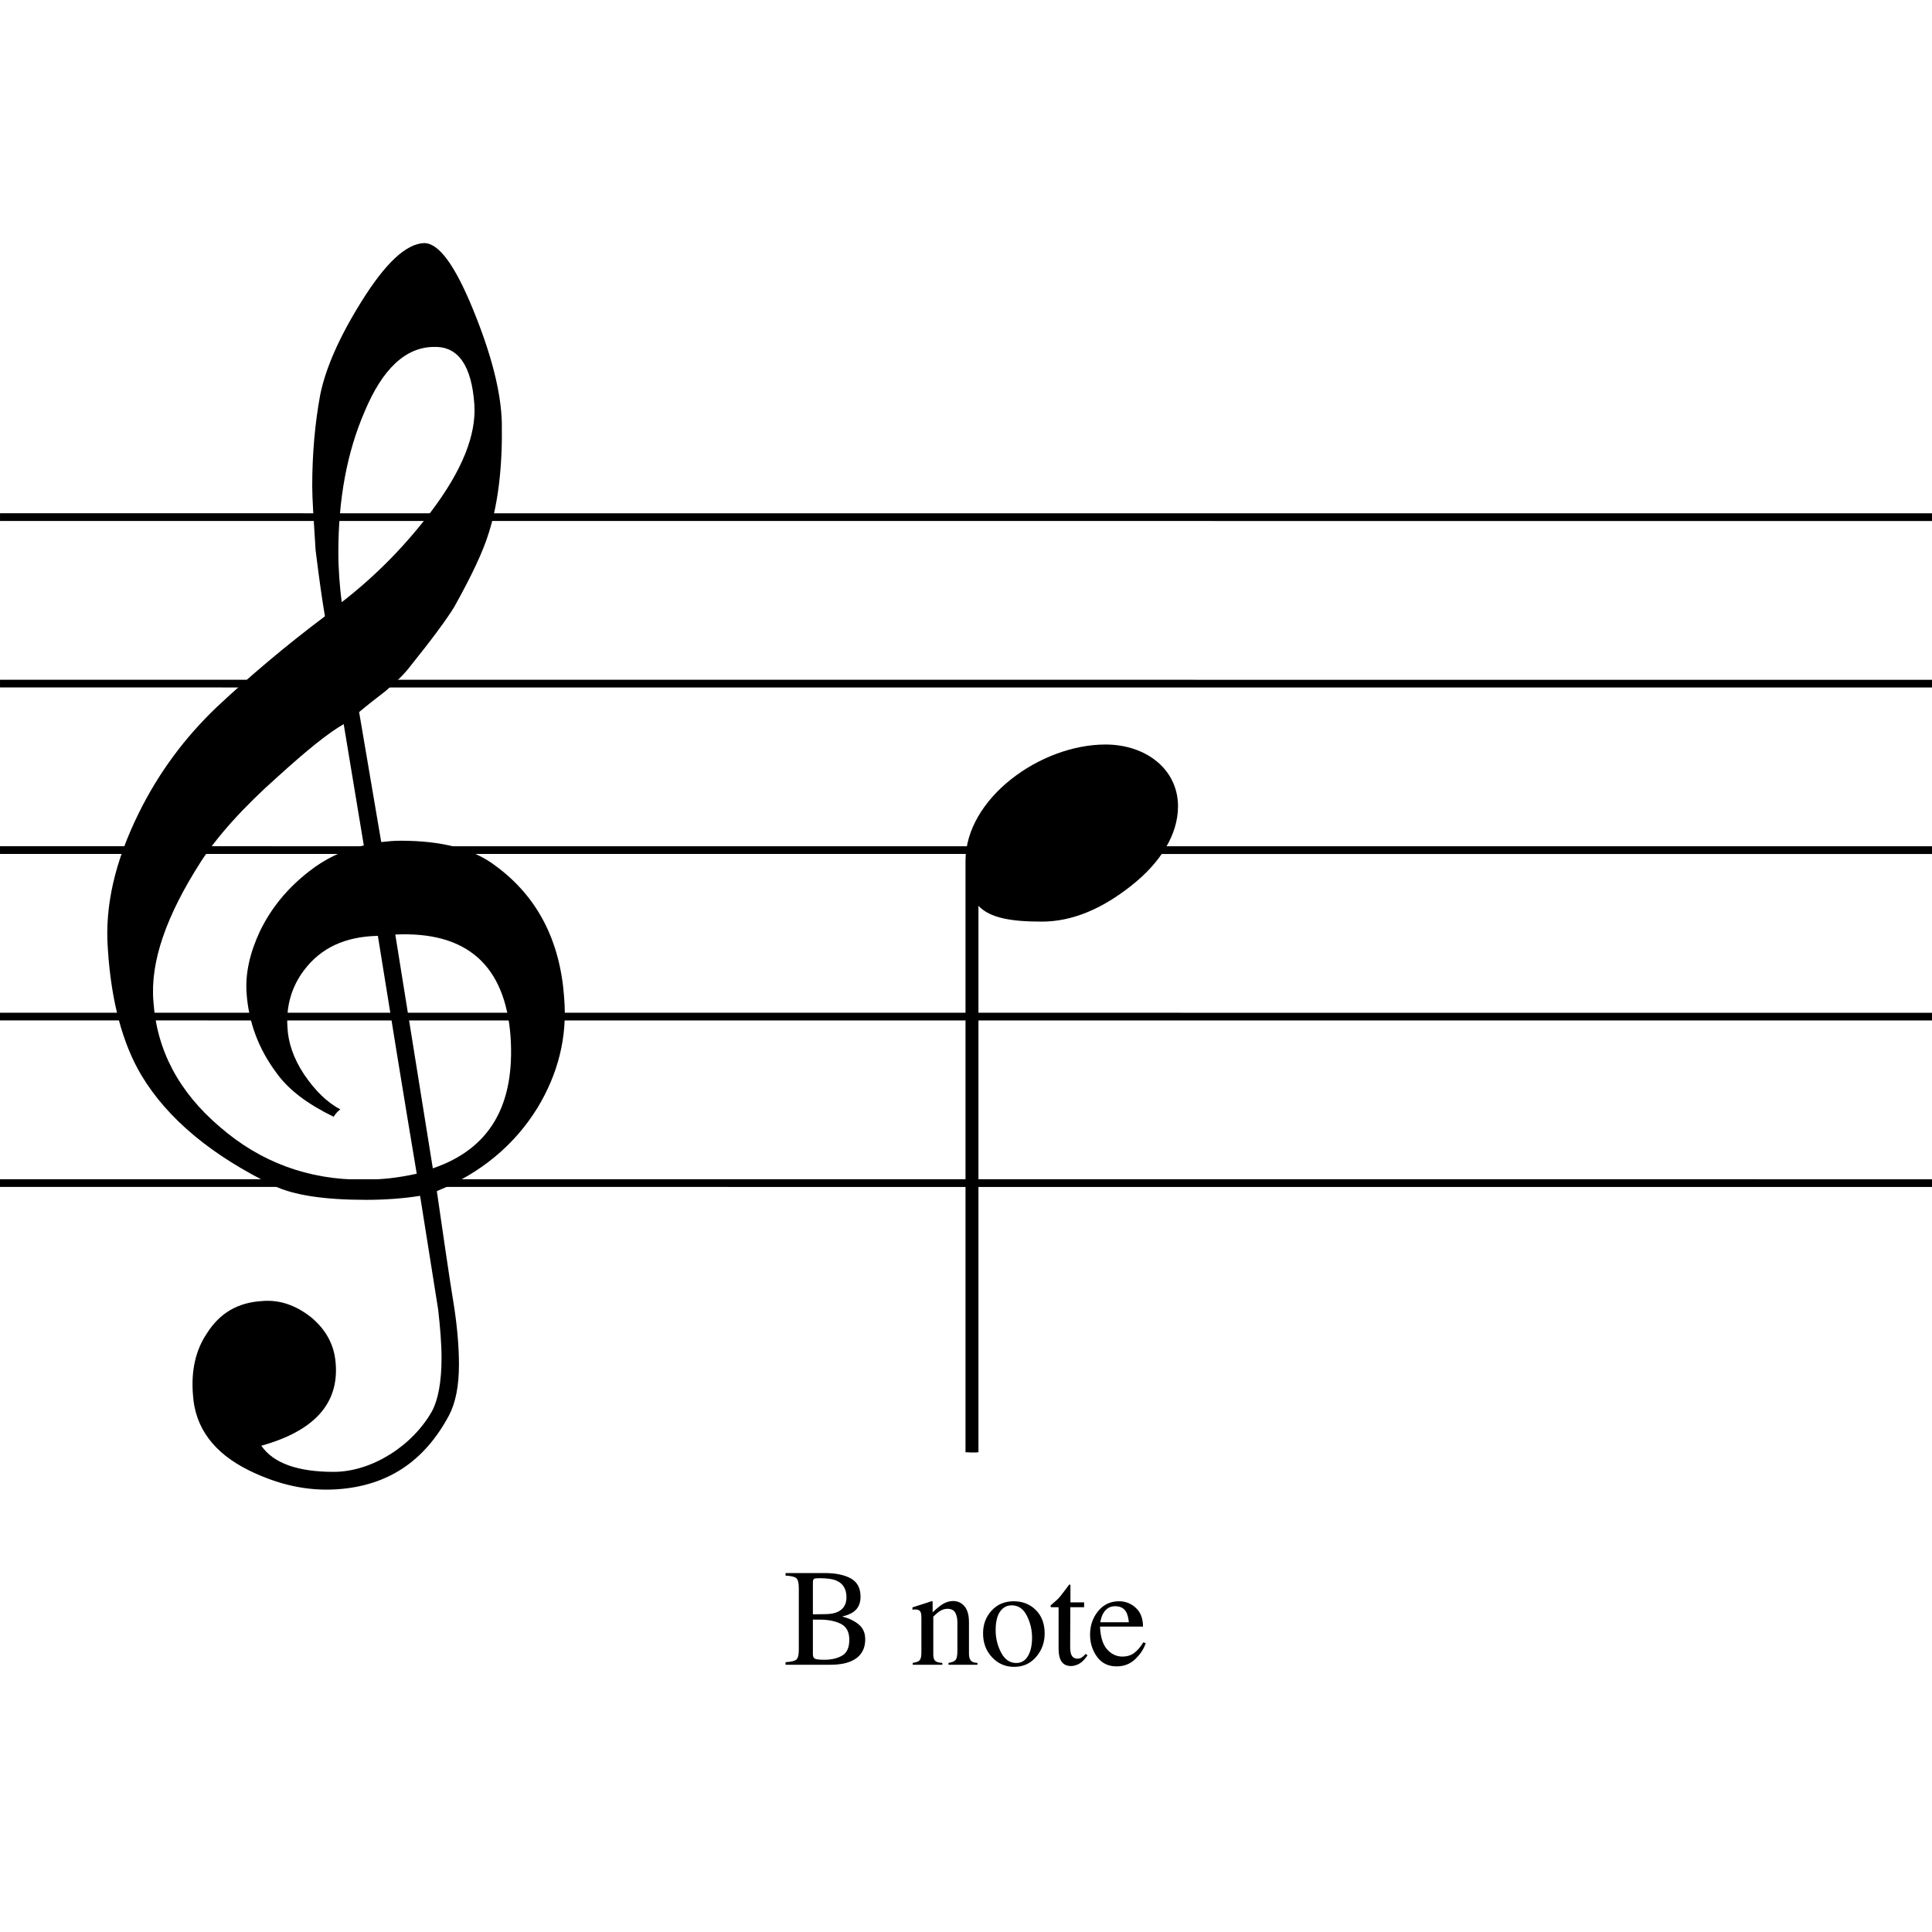 <?xml version="1.0" encoding="utf-8"?>
<!-- Generator: Adobe Illustrator 14.0.0, SVG Export Plug-In . SVG Version: 6.00 Build 43363)  -->
<!DOCTYPE svg PUBLIC "-//W3C//DTD SVG 1.1//EN" "http://www.w3.org/Graphics/SVG/1.1/DTD/svg11.dtd">
<svg version="1.1" xmlns="http://www.w3.org/2000/svg" xmlns:xlink="http://www.w3.org/1999/xlink" x="0px" y="0px"
	 width="501.732px" height="501.732px" viewBox="0 0 501.732 501.732" enable-background="new 0 0 501.732 501.732"
	 xml:space="preserve">
<g id="main">
	<line fill="none" stroke="#000000" stroke-width="2" x1="0.006" y1="134.292" x2="501.738" y2="134.305"/>
	<line fill="none" stroke="#000000" stroke-width="2" x1="0.004" y1="177.528" x2="501.736" y2="177.542"/>
	<line fill="none" stroke="#000000" stroke-width="2" x1="0.003" y1="220.764" x2="501.735" y2="220.778"/>
	<line fill="none" stroke="#000000" stroke-width="2" x1="0.001" y1="264" x2="501.733" y2="264.014"/>
	<line fill="none" stroke="#000000" stroke-width="2" x1="0" y1="307.239" x2="501.732" y2="307.252"/>
	<g>
		<path d="M250.739,223.569c0-16.206,19.417-30.221,36.353-30.221c10.512,0,18.834,6.424,18.834,16.06
			c0,7.3-4.525,14.6-12.117,20.585c-7.738,6.132-15.477,9.344-23.214,9.344c-7.884,0-13.432-0.876-16.497-4.088v141.908h-3.358
			V223.569z"/>
	</g>
	<g>
		<path d="M109.096,310.55c-4.35,0.696-9.048,1.044-14.094,1.044c-10.788,0-18.792-1.218-23.837-3.654
			c-16.182-7.83-27.666-17.399-34.451-28.709c-4.872-8.178-7.83-19.14-8.7-32.711c-0.87-11.31,1.914-22.967,8.004-35.321
			c5.22-10.614,12.006-19.661,20.184-27.491c8.352-7.83,17.748-15.833,28.188-23.664c-0.522-2.958-1.392-8.7-2.436-17.226
			c-0.522-8.004-0.87-13.572-0.87-16.529c0-8.352,0.696-16.356,2.088-23.837c1.392-6.786,4.872-14.79,10.614-24.012
			c6.264-10.092,11.658-15.138,16.356-15.312c3.828,0,8.003,5.742,12.702,17.226c4.698,11.484,7.308,21.401,7.481,29.579
			c0.174,10.962-0.87,20.357-3.306,28.188c-1.566,5.22-4.698,11.658-9.048,19.487c-1.914,3.132-5.742,8.352-11.484,15.486
			c-1.566,2.088-3.828,4.176-6.438,6.438c-2.262,1.74-4.524,3.48-6.786,5.394l5.742,33.755c1.566-0.174,3.132-0.348,5.046-0.348
			c10.614,0,18.792,2.088,24.533,6.438c10.962,8.004,16.877,19.488,17.921,34.277c0.87,10.266-1.566,19.835-6.959,28.709
			c-5.916,9.569-14.616,16.877-26.1,21.575c1.566,10.614,2.958,20.706,4.524,30.275c0.87,5.742,1.218,10.788,1.218,14.79
			c0,5.568-0.87,9.918-2.61,13.224c-6.438,12.006-16.007,18.27-29.057,19.14c-7.83,0.522-15.312-1.218-22.793-4.872
			c-9.222-4.524-14.094-11.136-14.616-19.662c-0.522-6.264,0.696-11.658,3.654-16.008c3.306-5.22,8.004-8.004,14.442-8.352
			c4.35-0.348,8.526,1.044,12.528,4.176c4.001,3.306,6.09,7.308,6.438,12.006c0.87,10.439-5.568,17.573-19.313,21.401
			c3.132,4.524,9.396,6.786,18.792,6.786c9.918,0,20.532-6.786,25.578-15.833c1.566-2.958,2.436-7.656,2.436-13.746
			c0-3.654-0.348-7.83-0.87-12.528L109.096,310.55z M78.994,251.914c-3.306,4.35-4.698,9.396-4.35,14.79
			c0.174,4.002,1.566,8.178,4.35,12.354c2.958,4.35,6.09,7.308,9.396,9.048c-0.522,0.348-1.218,1.044-1.74,1.914
			c-6.786-3.306-11.658-6.96-14.79-11.31c-4.698-6.264-7.308-13.224-7.83-20.88c-0.348-5.046,0.87-10.439,3.48-16.007
			c2.958-6.09,7.134-11.136,12.702-15.486c4.176-3.306,8.874-5.568,14.268-6.786l-5.22-31.493
			c-4.002,2.262-9.57,6.786-17.051,13.571c-9.222,8.178-15.834,15.66-20.01,22.098c-9.048,14.094-13.224,26.1-12.354,36.365
			c0.87,12.702,6.612,23.489,17.226,32.537c10.614,9.222,22.967,13.746,37.235,13.746c4.698,0,9.222-0.522,13.92-1.566
			c-3.48-20.706-6.786-41.237-10.092-61.769C89.608,243.214,83.344,246.171,78.994,251.914z M94.654,106.975
			c-4.524,10.44-6.786,22.62-6.786,36.365c0,4.524,0.348,8.874,0.87,13.05c9.222-7.134,16.878-15.138,23.315-23.664
			c8.004-10.614,11.658-19.835,11.136-27.665c-0.696-10.092-4.176-15.138-10.439-14.964
			C105.441,90.097,99.352,95.665,94.654,106.975z M112.401,303.417c14.79-5.046,21.401-16.356,20.184-34.277
			c-1.392-18.444-11.31-27.317-29.927-26.447L112.401,303.417z"/>
	</g>
	<line fill="none" stroke="#000000" stroke-width="2" x1="252.673" y1="220.778" x2="252.673" y2="377.16"/>
</g>
<g id="en-us">
	<g>
		<path d="M204.003,431.662c1.446-0.082,2.381-0.306,2.807-0.673c0.425-0.367,0.638-1.221,0.638-2.561v-16.014
			c0-1.324-0.213-2.177-0.638-2.558c-0.426-0.381-1.361-0.606-2.807-0.677v-0.668h10.081c2.88,0,5.167,0.463,6.858,1.39
			c1.692,0.927,2.538,2.521,2.538,4.785c0,1.701-0.592,2.991-1.775,3.871c-0.668,0.504-1.67,0.92-3.006,1.249
			c1.652,0.398,3.064,1.062,4.236,1.993c1.172,0.931,1.758,2.234,1.758,3.908c0,2.811-1.3,4.742-3.899,5.796
			c-1.37,0.55-3.056,0.826-5.058,0.826h-11.732V431.662z M217.538,418.601c1.523-0.704,2.285-1.967,2.285-3.787
			c0-2.148-0.879-3.599-2.637-4.35c-0.973-0.411-2.449-0.616-4.43-0.616c-0.75,0-1.213,0.065-1.389,0.194
			c-0.176,0.129-0.264,0.481-0.264,1.057v8.136l3.428-0.053C215.739,419.158,216.741,418.965,217.538,418.601z M218.698,429.957
			c1.242-0.715,1.863-2.086,1.863-4.113c0-2.016-0.727-3.393-2.18-4.131s-3.305-1.107-5.555-1.107c-0.551,0-0.899,0-1.046,0
			s-0.372-0.006-0.677-0.017v8.964c0,0.621,0.176,1.022,0.527,1.204s1.166,0.272,2.443,0.272
			C215.915,431.029,217.456,430.672,218.698,429.957z"/>
		<path d="M237.032,431.838c0.832-0.105,1.415-0.313,1.749-0.624s0.501-1.005,0.501-2.083v-8.93c0-0.744-0.07-1.267-0.211-1.569
			c-0.223-0.442-0.68-0.663-1.371-0.663c-0.105,0-0.214,0.006-0.325,0.018s-0.249,0.029-0.413,0.053v-0.615
			c0.48-0.141,1.617-0.504,3.41-1.09l1.652-0.545c0.082,0,0.132,0.029,0.149,0.088s0.026,0.141,0.026,0.246v2.584
			c1.076-1.008,1.918-1.699,2.526-2.074c0.913-0.574,1.86-0.861,2.843-0.861c0.795,0,1.521,0.229,2.175,0.686
			c1.263,0.891,1.895,2.479,1.895,4.764v8.209c0,0.844,0.168,1.453,0.506,1.828c0.337,0.375,0.901,0.568,1.691,0.58v0.492h-7.506
			v-0.492c0.855-0.117,1.453-0.354,1.793-0.712s0.51-1.134,0.51-2.329v-7.506c0-1.008-0.187-1.843-0.56-2.505
			s-1.061-0.993-2.062-0.993c-0.688,0-1.387,0.234-2.097,0.703c-0.396,0.27-0.909,0.715-1.539,1.336v9.844
			c0,0.844,0.188,1.409,0.562,1.696s0.967,0.442,1.775,0.466v0.492h-7.682V431.838z"/>
		<path d="M257.52,418.259c1.482-1.611,3.39-2.417,5.722-2.417c2.32,0,4.242,0.762,5.766,2.285s2.285,3.551,2.285,6.082
			c0,2.332-0.738,4.359-2.215,6.082s-3.387,2.584-5.73,2.584c-2.25,0-4.154-0.826-5.713-2.479s-2.338-3.727-2.338-6.223
			C255.296,421.842,256.037,419.87,257.52,418.259z M260.326,417.811c-1.174,1.066-1.761,2.906-1.761,5.52
			c0,2.086,0.473,4.031,1.418,5.836c0.944,1.805,2.257,2.707,3.936,2.707c1.315,0,2.328-0.604,3.038-1.811s1.065-2.789,1.065-4.746
			c0-2.027-0.452-3.938-1.356-5.73c-0.903-1.793-2.213-2.689-3.927-2.689C261.812,416.896,261.008,417.201,260.326,417.811z"/>
		<path d="M281.54,416.123v1.266h-3.586l-0.035,10.125c0,0.891,0.076,1.564,0.229,2.021c0.281,0.809,0.832,1.213,1.652,1.213
			c0.422,0,0.788-0.1,1.099-0.299s0.665-0.516,1.063-0.949l0.457,0.387l-0.387,0.527c-0.609,0.82-1.254,1.4-1.934,1.74
			s-1.336,0.51-1.969,0.51c-1.383,0-2.32-0.615-2.812-1.846c-0.27-0.668-0.404-1.594-0.404-2.777v-10.652h-1.916
			c-0.059-0.035-0.103-0.07-0.132-0.105s-0.044-0.082-0.044-0.141c0-0.117,0.026-0.208,0.079-0.272s0.22-0.214,0.501-0.448
			c0.809-0.668,1.392-1.21,1.749-1.626s1.198-1.515,2.522-3.296c0.152,0,0.243,0.012,0.272,0.035s0.044,0.111,0.044,0.264v4.324
			H281.54z"/>
		<path d="M294.97,417.556c1.242,1.143,1.863,2.763,1.863,4.86h-11.162c0.117,2.713,0.732,4.689,1.846,5.928
			s2.432,1.859,3.955,1.859c1.23,0,2.268-0.321,3.111-0.965c0.844-0.643,1.623-1.555,2.338-2.736l0.615,0.21
			c-0.48,1.491-1.38,2.87-2.698,4.138s-2.933,1.901-4.843,1.901c-2.203,0-3.905-0.832-5.106-2.496s-1.802-3.58-1.802-5.748
			c0-2.355,0.697-4.389,2.092-6.1s3.211-2.566,5.449-2.566C292.28,415.842,293.728,416.413,294.97,417.556z M286.55,418.9
			c-0.375,0.633-0.645,1.43-0.809,2.391h7.418c-0.129-1.172-0.352-2.045-0.668-2.619c-0.574-1.031-1.535-1.547-2.883-1.547
			C288.272,417.125,287.253,417.717,286.55,418.9z"/>
	</g>
</g>
</svg>
